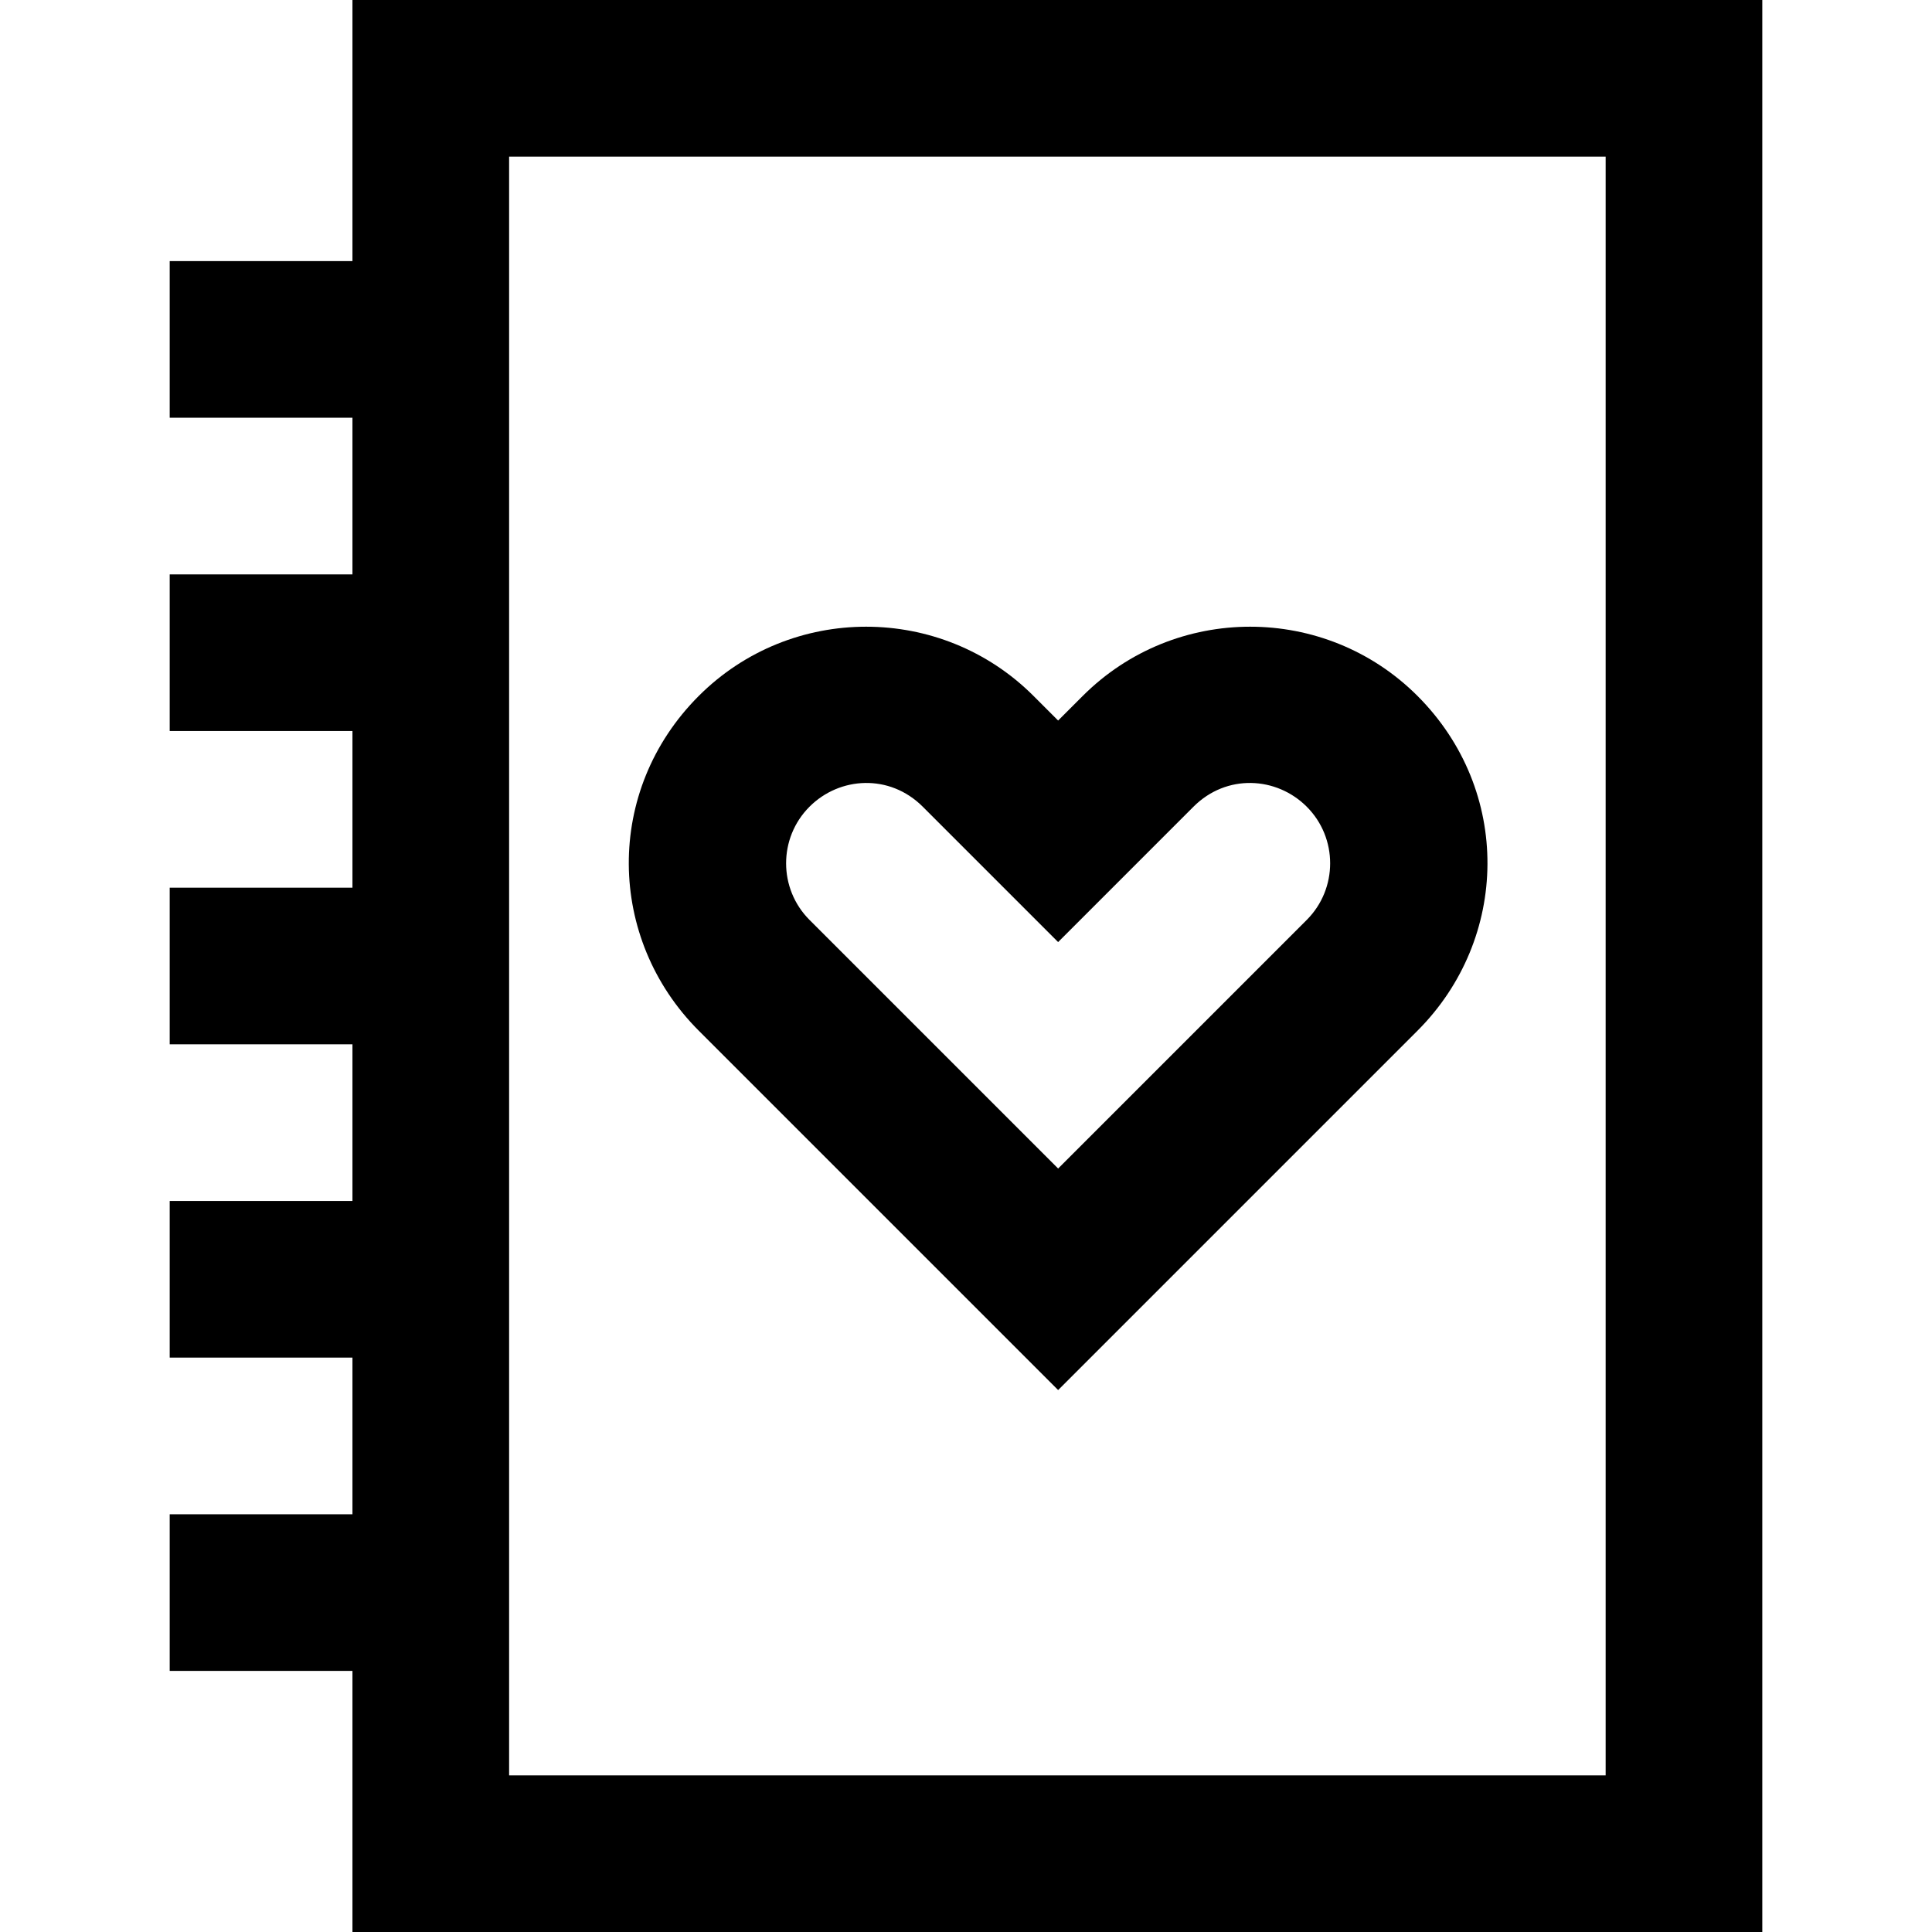 <?xml version="1.0" encoding="iso-8859-1"?>
<!-- Uploaded to: SVG Repo, www.svgrepo.com, Generator: SVG Repo Mixer Tools -->
<svg fill="#000000" height="800px" width="800px" version="1.1" id="Layer_1" xmlns="http://www.w3.org/2000/svg" xmlns:xlink="http://www.w3.org/1999/xlink" 
	 viewBox="0 0 512 512" xml:space="preserve">
<g>
	<g>
		<path d="M93.405,0v69.189H44.973v41.513h48.432v41.514H44.973v41.513h48.432v41.513H44.973v41.514h48.432v41.513H44.973v41.514
			h48.432v41.513H44.973v41.513h48.432V512h373.622V0H93.405z M425.514,470.487H134.919V41.513h290.595V470.487z"/>
	</g>
</g>
<g>
	<g>
		<path d="M375.652,184.428c-24.458-24.458-64.255-24.46-88.714,0l-6.523,6.523l-6.523-6.523c-24.461-24.46-64.256-24.458-88.714,0
			c-25.069,25.069-24.375,64.339,0,88.714l95.238,95.239l95.238-95.239C400.027,248.767,400.72,209.495,375.652,184.428z
			 M346.299,243.789l-65.883,65.883l-65.883-65.883c-8.275-8.274-8.275-21.735-0.003-30.007c7.984-7.984,21.227-8.779,30.007,0
			l35.877,35.879l35.877-35.879c8.779-8.779,22.023-7.984,30.007,0C354.572,222.056,354.572,235.516,346.299,243.789z"/>
	</g>
</g>
</svg>
